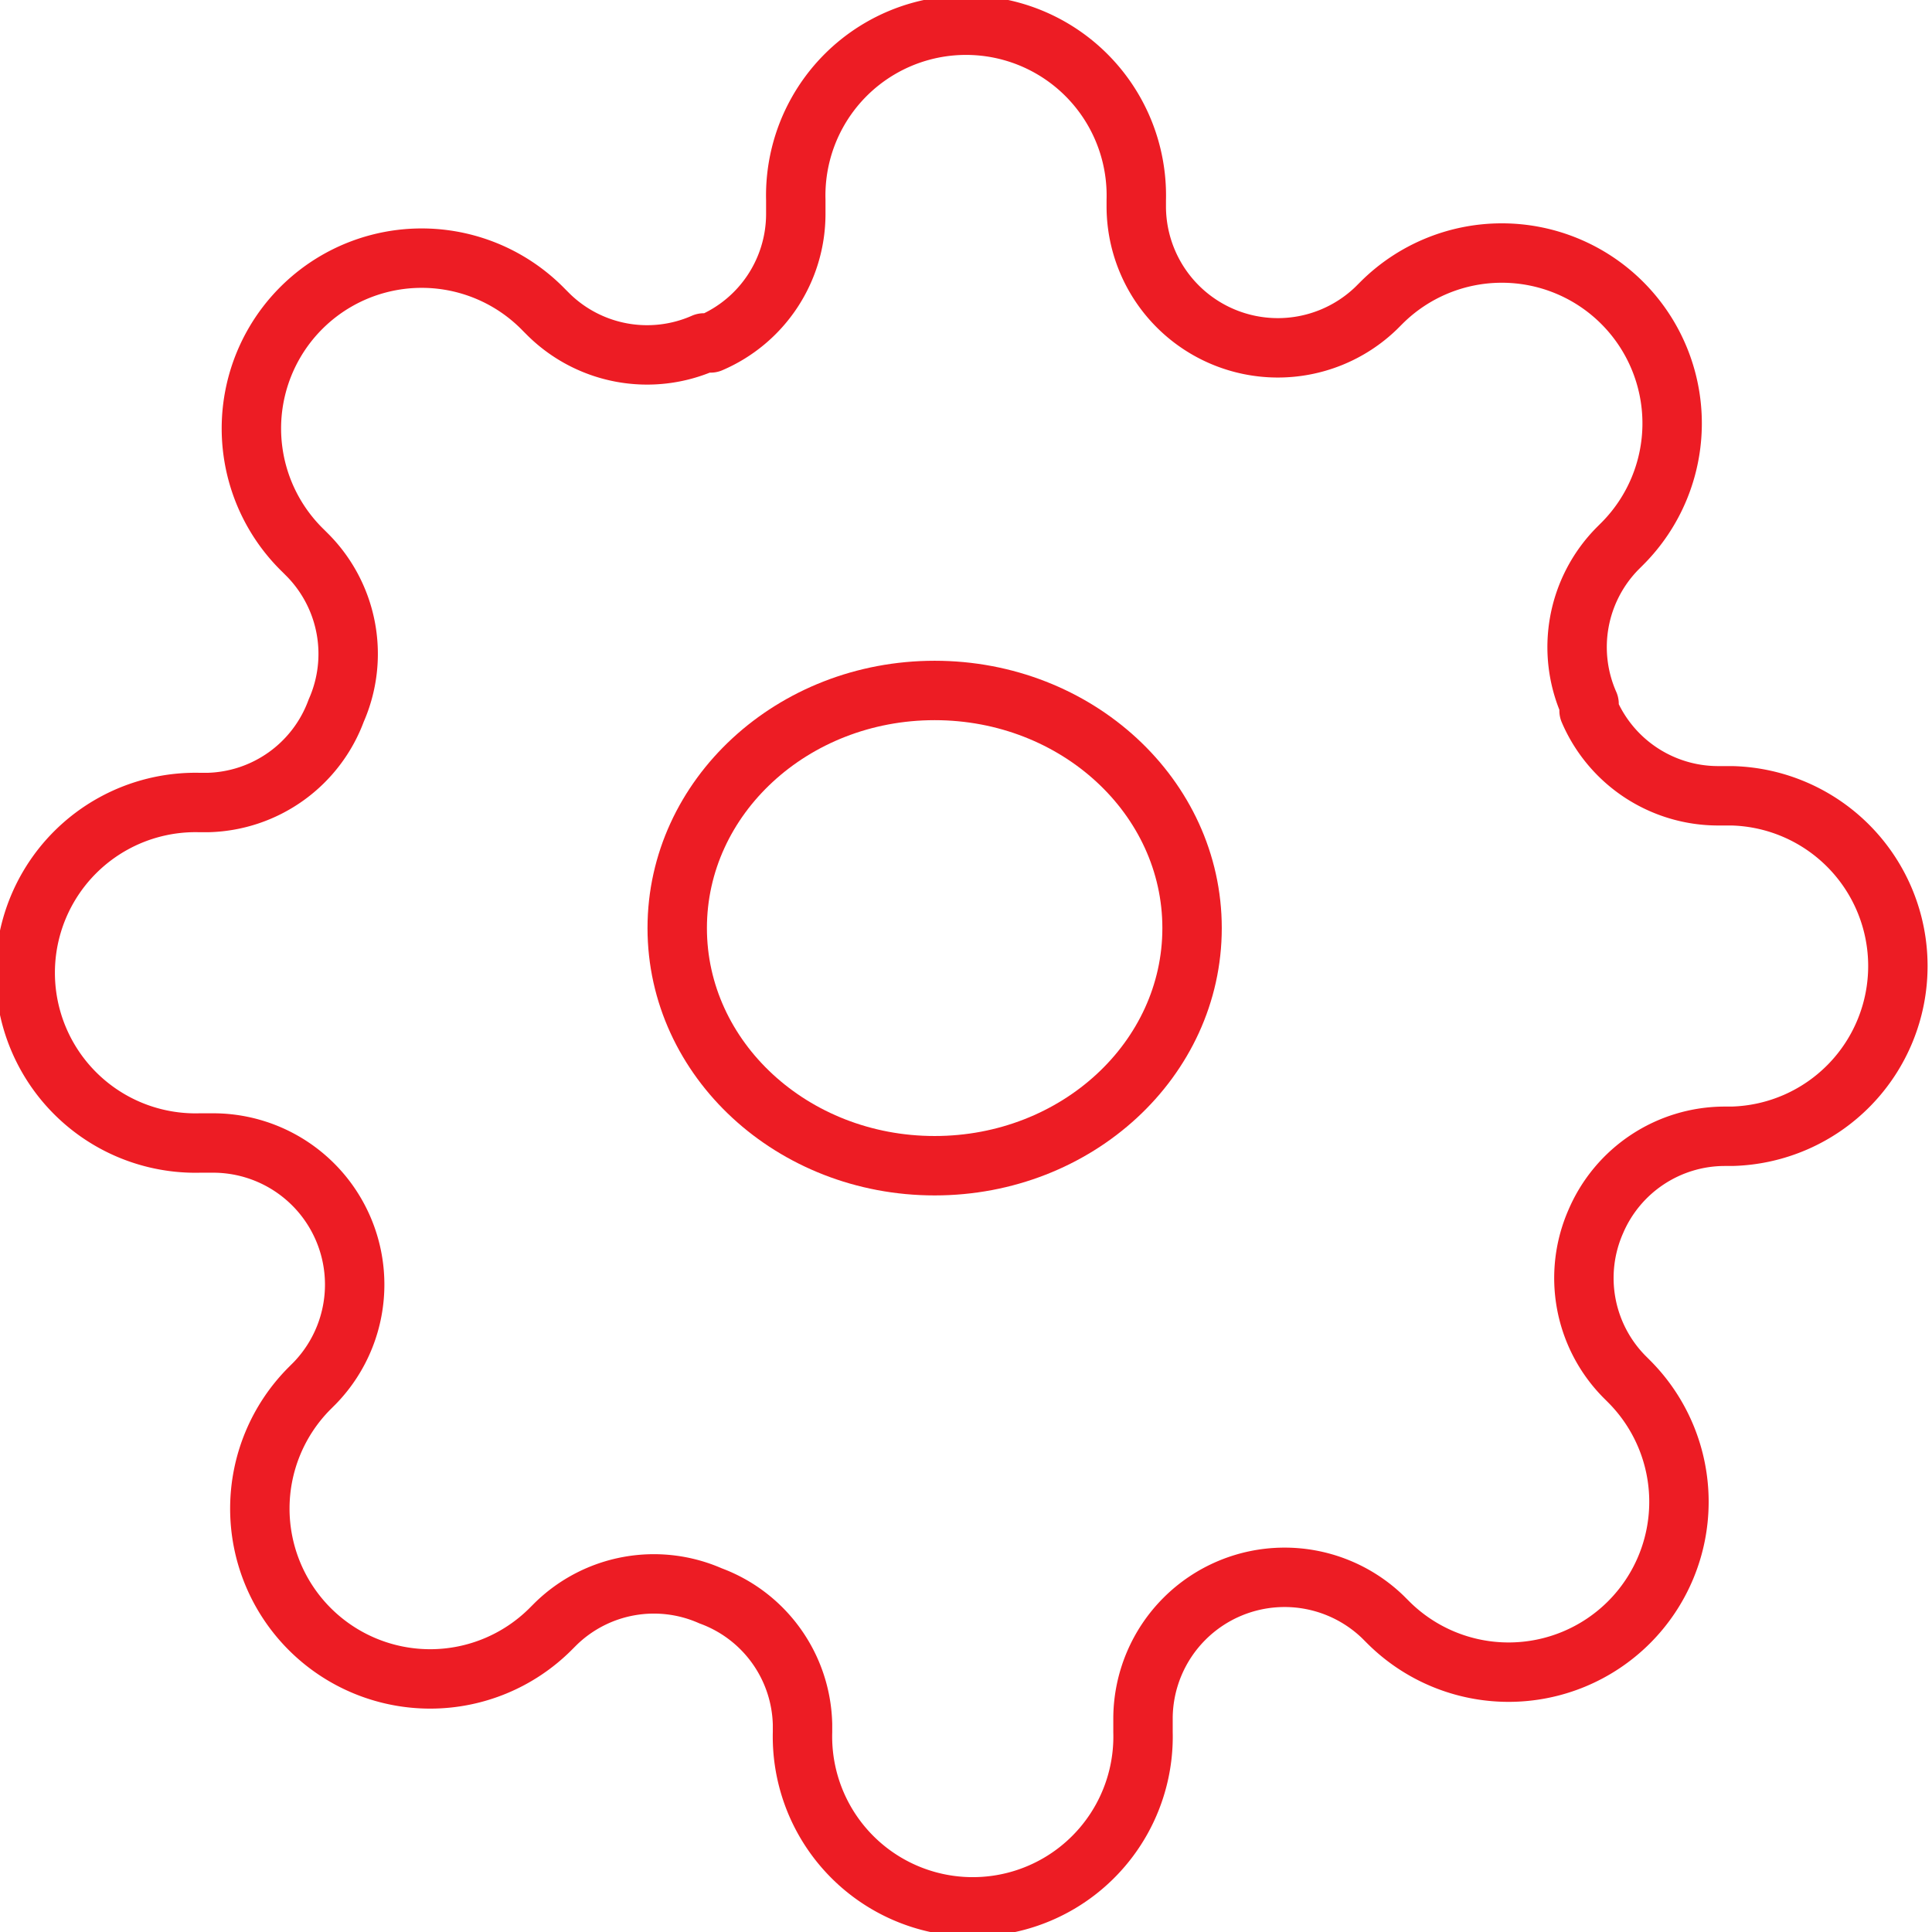 <svg xmlns="http://www.w3.org/2000/svg" width="97.565" height="97.565" viewBox="0 0 97.565 97.565"><defs><style>.a{fill:none;stroke:#ed1c24;stroke-linecap:round;stroke-linejoin:round;stroke-width:3px;}</style></defs><g transform="translate(1.5 1.5)"><ellipse class="a" cx="13" cy="12" rx="13" ry="12" transform="translate(32.699 33.368)"/><path class="a" d="M80.09,61.177A7.092,7.092,0,0,0,81.509,69l.258.258A8.6,8.6,0,1,1,69.6,81.423l-.258-.258a7.15,7.15,0,0,0-12.121,5.072v.731a8.6,8.6,0,1,1-17.194,0v-.387a7.092,7.092,0,0,0-4.642-6.491,7.092,7.092,0,0,0-7.823,1.418l-.258.258A8.6,8.6,0,1,1,15.142,69.6l.258-.258a7.15,7.15,0,0,0-5.072-12.121H9.6a8.6,8.6,0,1,1,0-17.194h.387a7.092,7.092,0,0,0,6.491-4.642,7.092,7.092,0,0,0-1.418-7.823l-.258-.258A8.6,8.6,0,1,1,26.962,15.142l.258.258a7.092,7.092,0,0,0,7.823,1.418h.344a7.092,7.092,0,0,0,4.3-6.491V9.6a8.6,8.6,0,1,1,17.194,0v.387A7.15,7.15,0,0,0,69,15.056l.258-.258A8.6,8.6,0,1,1,81.423,26.962l-.258.258a7.092,7.092,0,0,0-1.418,7.823v.344a7.092,7.092,0,0,0,6.491,4.3h.731a8.6,8.6,0,0,1,0,17.194h-.387A7.092,7.092,0,0,0,80.09,61.177Z" transform="translate(-1 -1)"/></g></svg>